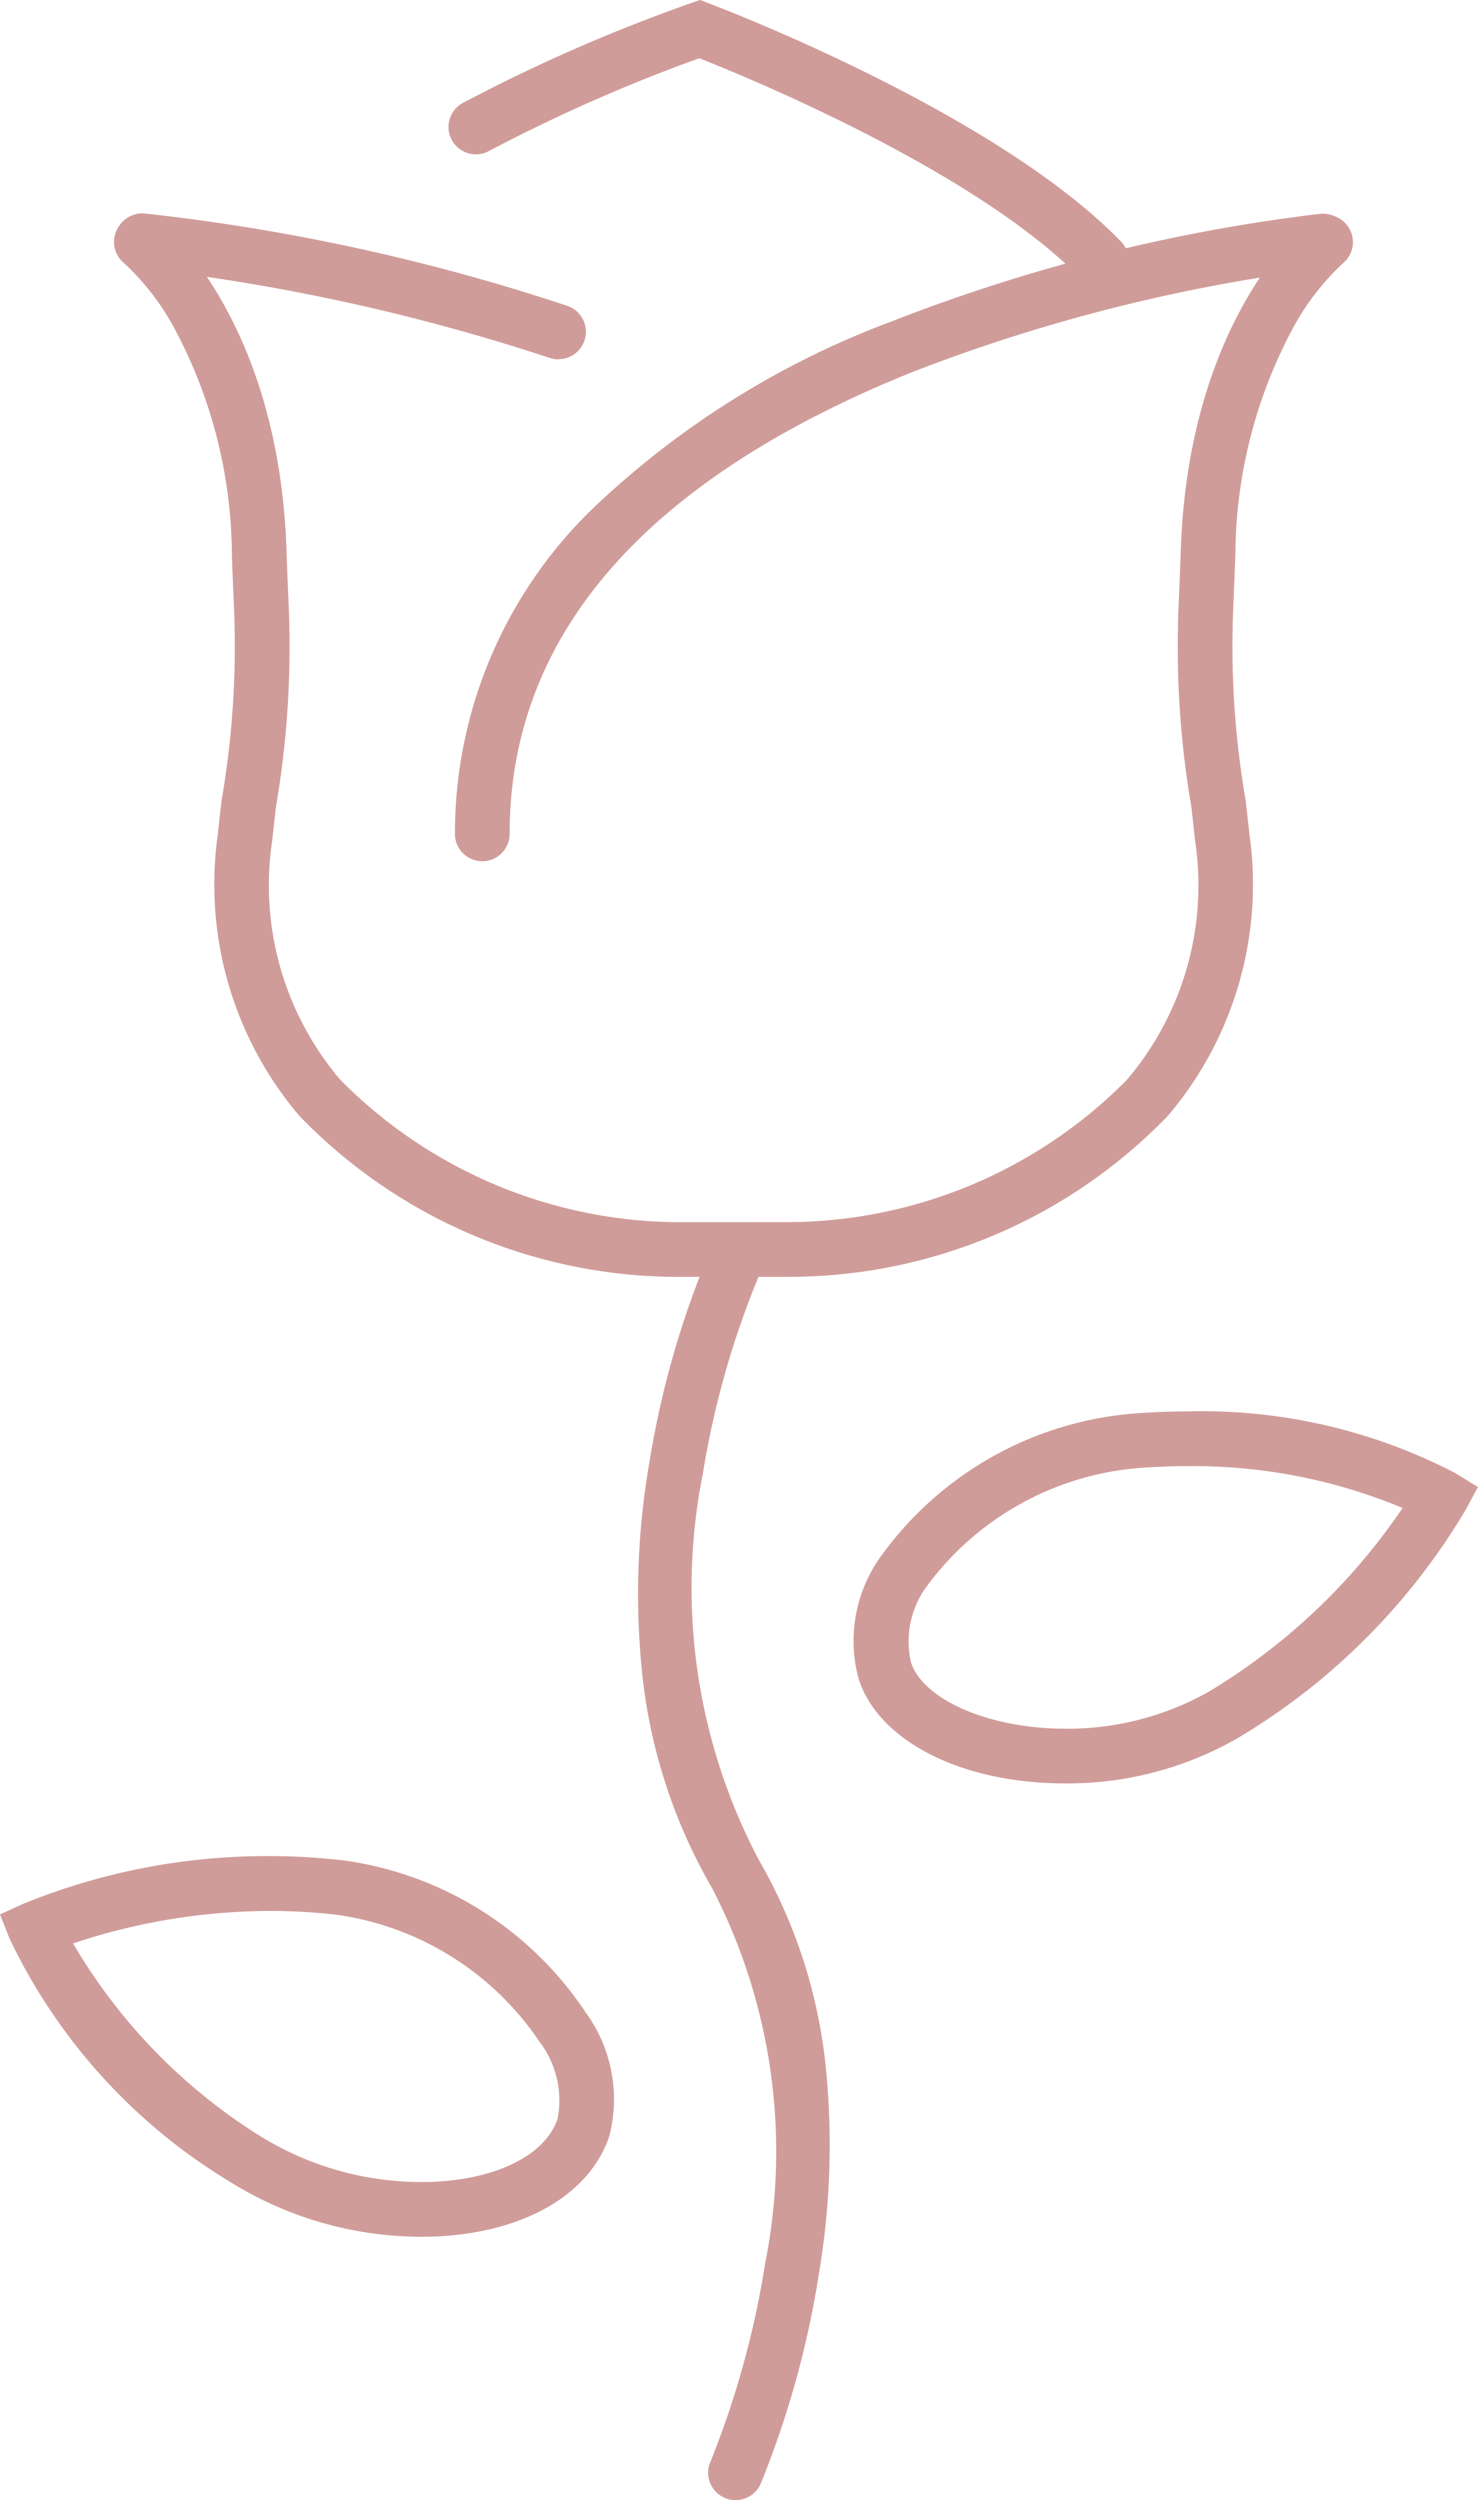 <svg xmlns="http://www.w3.org/2000/svg" width="32.42" height="54.819" viewBox="0 0 32.42 54.819">
  <g id="Group_429" data-name="Group 429" transform="translate(-1177.897 -940.562)">
    <path id="Path_1833" data-name="Path 1833" d="M23.69,58.788c-.711,2.06-4.732,2.413-7.438.669a12,12,0,0,1-4.588-5.04,13.806,13.806,0,0,1,6.733-.9C21.592,53.912,24.324,56.96,23.69,58.788Z" transform="translate(1167 928.431)" fill="rgba(0,0,0,0)"/>
    <path id="Path_1833_-_Outline" data-name="Path 1833 - Outline" d="M20.134,61.175a7.959,7.959,0,0,1-4.206-1.213,12.524,12.524,0,0,1-4.822-5.325l-.209-.53.519-.236a14.175,14.175,0,0,1,5.407-1.043,13.7,13.7,0,0,1,1.646.1,7.612,7.612,0,0,1,5.275,3.329,3.227,3.227,0,0,1,.513,2.73C23.791,60.335,22.211,61.175,20.134,61.175ZM12.5,54.743a12.314,12.314,0,0,0,4.082,4.211,6.728,6.728,0,0,0,3.556,1.021c1.526,0,2.7-.543,2.989-1.382a2.124,2.124,0,0,0-.4-1.7,6.443,6.443,0,0,0-4.4-2.772,12.5,12.5,0,0,0-1.5-.09A13.727,13.727,0,0,0,12.5,54.743Z" transform="translate(1167 928.431)" fill="#d09c99"/>
    <path id="Path_1834" data-name="Path 1834" d="M35.558,46.007c-.684-2.068,2.3-4.788,5.507-5.045a11.989,11.989,0,0,1,6.706,1.227,13.821,13.821,0,0,1-4.81,4.793C40.184,48.611,36.164,47.845,35.558,46.007Z" transform="translate(1161.747 931.192)" fill="rgba(0,0,0,0)"/>
    <path id="Path_1834_-_Outline" data-name="Path 1834 - Outline" d="M39.513,48.474c-2.257,0-4.076-.916-4.525-2.279a3.172,3.172,0,0,1,.521-2.751,7.59,7.59,0,0,1,5.508-3.08c.4-.031.795-.047,1.186-.047a12.053,12.053,0,0,1,5.879,1.358l.487.3-.27.5A14.328,14.328,0,0,1,43.266,47.5,7.513,7.513,0,0,1,39.513,48.474Zm2.69-6.957c-.36,0-.727.015-1.091.043a6.425,6.425,0,0,0-4.6,2.547,2.045,2.045,0,0,0-.381,1.711c.274.83,1.729,1.456,3.386,1.456a6.3,6.3,0,0,0,3.145-.81,13.57,13.57,0,0,0,4.254-4.03A11.955,11.955,0,0,0,42.2,41.517Z" transform="translate(1161.747 931.192)" fill="#d09c99"/>
    <path id="Path_1835" data-name="Path 1835" d="M30.947,35.92s-3.464,7.571,0,13.435c3.3,5.592,0,13.13,0,13.13" transform="translate(1163.083 932.295)" fill="rgba(0,0,0,0)"/>
    <path id="Path_1835_-_Outline" data-name="Path 1835 - Outline" d="M30.947,63.085a.6.6,0,0,1-.549-.841,19.886,19.886,0,0,0,1.2-4.351A12.554,12.554,0,0,0,30.43,49.66a11.837,11.837,0,0,1-1.541-4.815,16.864,16.864,0,0,1,.167-4.5A20.124,20.124,0,0,1,30.4,35.67a.6.6,0,1,1,1.091.5,19.31,19.31,0,0,0-1.258,4.4,12.784,12.784,0,0,0,1.229,8.483A11.379,11.379,0,0,1,32.938,53.7a16.95,16.95,0,0,1-.159,4.408A20.7,20.7,0,0,1,31.5,62.725.6.6,0,0,1,30.947,63.085Z" transform="translate(1163.083 932.295)" fill="#d09c99"/>
    <path id="Path_1836" data-name="Path 1836" d="M42.7,7.213s-18.448,1.831-18.448,13" transform="translate(1164.22 938.633)" fill="rgba(0,0,0,0)"/>
    <path id="Path_1836_-_Outline" data-name="Path 1836 - Outline" d="M24.256,20.813a.6.6,0,0,1-.6-.6,9.9,9.9,0,0,1,3.057-7.166,19.25,19.25,0,0,1,6.544-4.079,38.193,38.193,0,0,1,9.388-2.352.6.6,0,0,1,.119,1.194h0a37.682,37.682,0,0,0-9.082,2.28c-5.856,2.36-8.826,5.766-8.826,10.123A.6.6,0,0,1,24.256,20.813Z" transform="translate(1164.22 938.633)" fill="#d09c99"/>
    <path id="Path_1837" data-name="Path 1837" d="M14.687,7.213a44.7,44.7,0,0,1,9.13,2" transform="translate(1166.333 938.633)" fill="rgba(0,0,0,0)"/>
    <path id="Path_1837_-_Outline" data-name="Path 1837 - Outline" d="M23.817,9.81a.6.6,0,0,1-.193-.032A44.494,44.494,0,0,0,14.632,7.81a.6.6,0,0,1,.109-1.2,44.849,44.849,0,0,1,9.268,2.026.6.6,0,0,1-.192,1.168Z" transform="translate(1166.333 938.633)" fill="#d09c99"/>
    <path id="Path_1838" data-name="Path 1838" d="M24.061,3.4A36.687,36.687,0,0,1,28.983,1.25s6.119,2.3,8.81,5.073" transform="translate(1164.263 939.949)" fill="rgba(0,0,0,0)"/>
    <path id="Path_1838_-_Outline" data-name="Path 1838 - Outline" d="M37.793,6.923a.6.6,0,0,1-.43-.182c-2.3-2.367-7.322-4.43-8.39-4.851a36.128,36.128,0,0,0-4.626,2.041.6.6,0,0,1-.573-1.054A36.9,36.9,0,0,1,28.789.682l.2-.07.2.076c.255.1,6.277,2.383,9.029,5.216a.6.6,0,0,1-.43,1.018Z" transform="translate(1164.263 939.949)" fill="#d09c99"/>
    <path id="Path_1839" data-name="Path 1839" d="M14.662,7.241s2.427,1.942,2.583,6.809c.092,2.841.193,1.7-.314,6.266-.649,5.844,4.416,8.832,9.62,9.017H27.73" transform="translate(1166.338 938.626)" fill="rgba(0,0,0,0)"/>
    <path id="Path_1839_-_Outline" data-name="Path 1839 - Outline" d="M27.73,29.933h-1.2A11.553,11.553,0,0,1,18.123,26.4a7.831,7.831,0,0,1-1.789-6.15l.083-.749a19.818,19.818,0,0,0,.274-4.241c-.013-.306-.03-.687-.046-1.19a10.622,10.622,0,0,0-1.237-4.89,5.541,5.541,0,0,0-1.124-1.472.6.6,0,1,1,.753-.935c.108.086,2.644,2.173,2.808,7.258.016.5.033.874.046,1.177a20.849,20.849,0,0,1-.28,4.426l-.083.749a6.575,6.575,0,0,0,1.5,5.233,10.5,10.5,0,0,0,7.53,3.118H27.73a.6.6,0,1,1,0,1.2Z" transform="translate(1166.338 938.626)" fill="#d09c99"/>
    <path id="Path_1840" data-name="Path 1840" d="M44.39,7.241s-2.427,1.942-2.583,6.809c-.092,2.841-.193,1.7.314,6.266.649,5.844-4.416,8.832-9.62,9.017h-.9" transform="translate(1162.598 938.626)" fill="rgba(0,0,0,0)"/>
    <path id="Path_1840_-_Outline" data-name="Path 1840 - Outline" d="M32.512,29.933H31.6a.6.6,0,1,1,0-1.2h.885a10.5,10.5,0,0,0,7.53-3.118,6.575,6.575,0,0,0,1.5-5.233l-.083-.749a20.85,20.85,0,0,1-.28-4.426c.013-.3.03-.68.046-1.177.164-5.085,2.7-7.172,2.808-7.258a.6.6,0,0,1,.752.935,5.551,5.551,0,0,0-1.124,1.472,10.621,10.621,0,0,0-1.237,4.89c-.016.5-.033.885-.046,1.19a19.818,19.818,0,0,0,.274,4.241l.083.749a7.831,7.831,0,0,1-1.789,6.15,11.553,11.553,0,0,1-8.406,3.533Z" transform="translate(1162.598 938.626)" fill="#d09c99"/>
  </g>
</svg>
